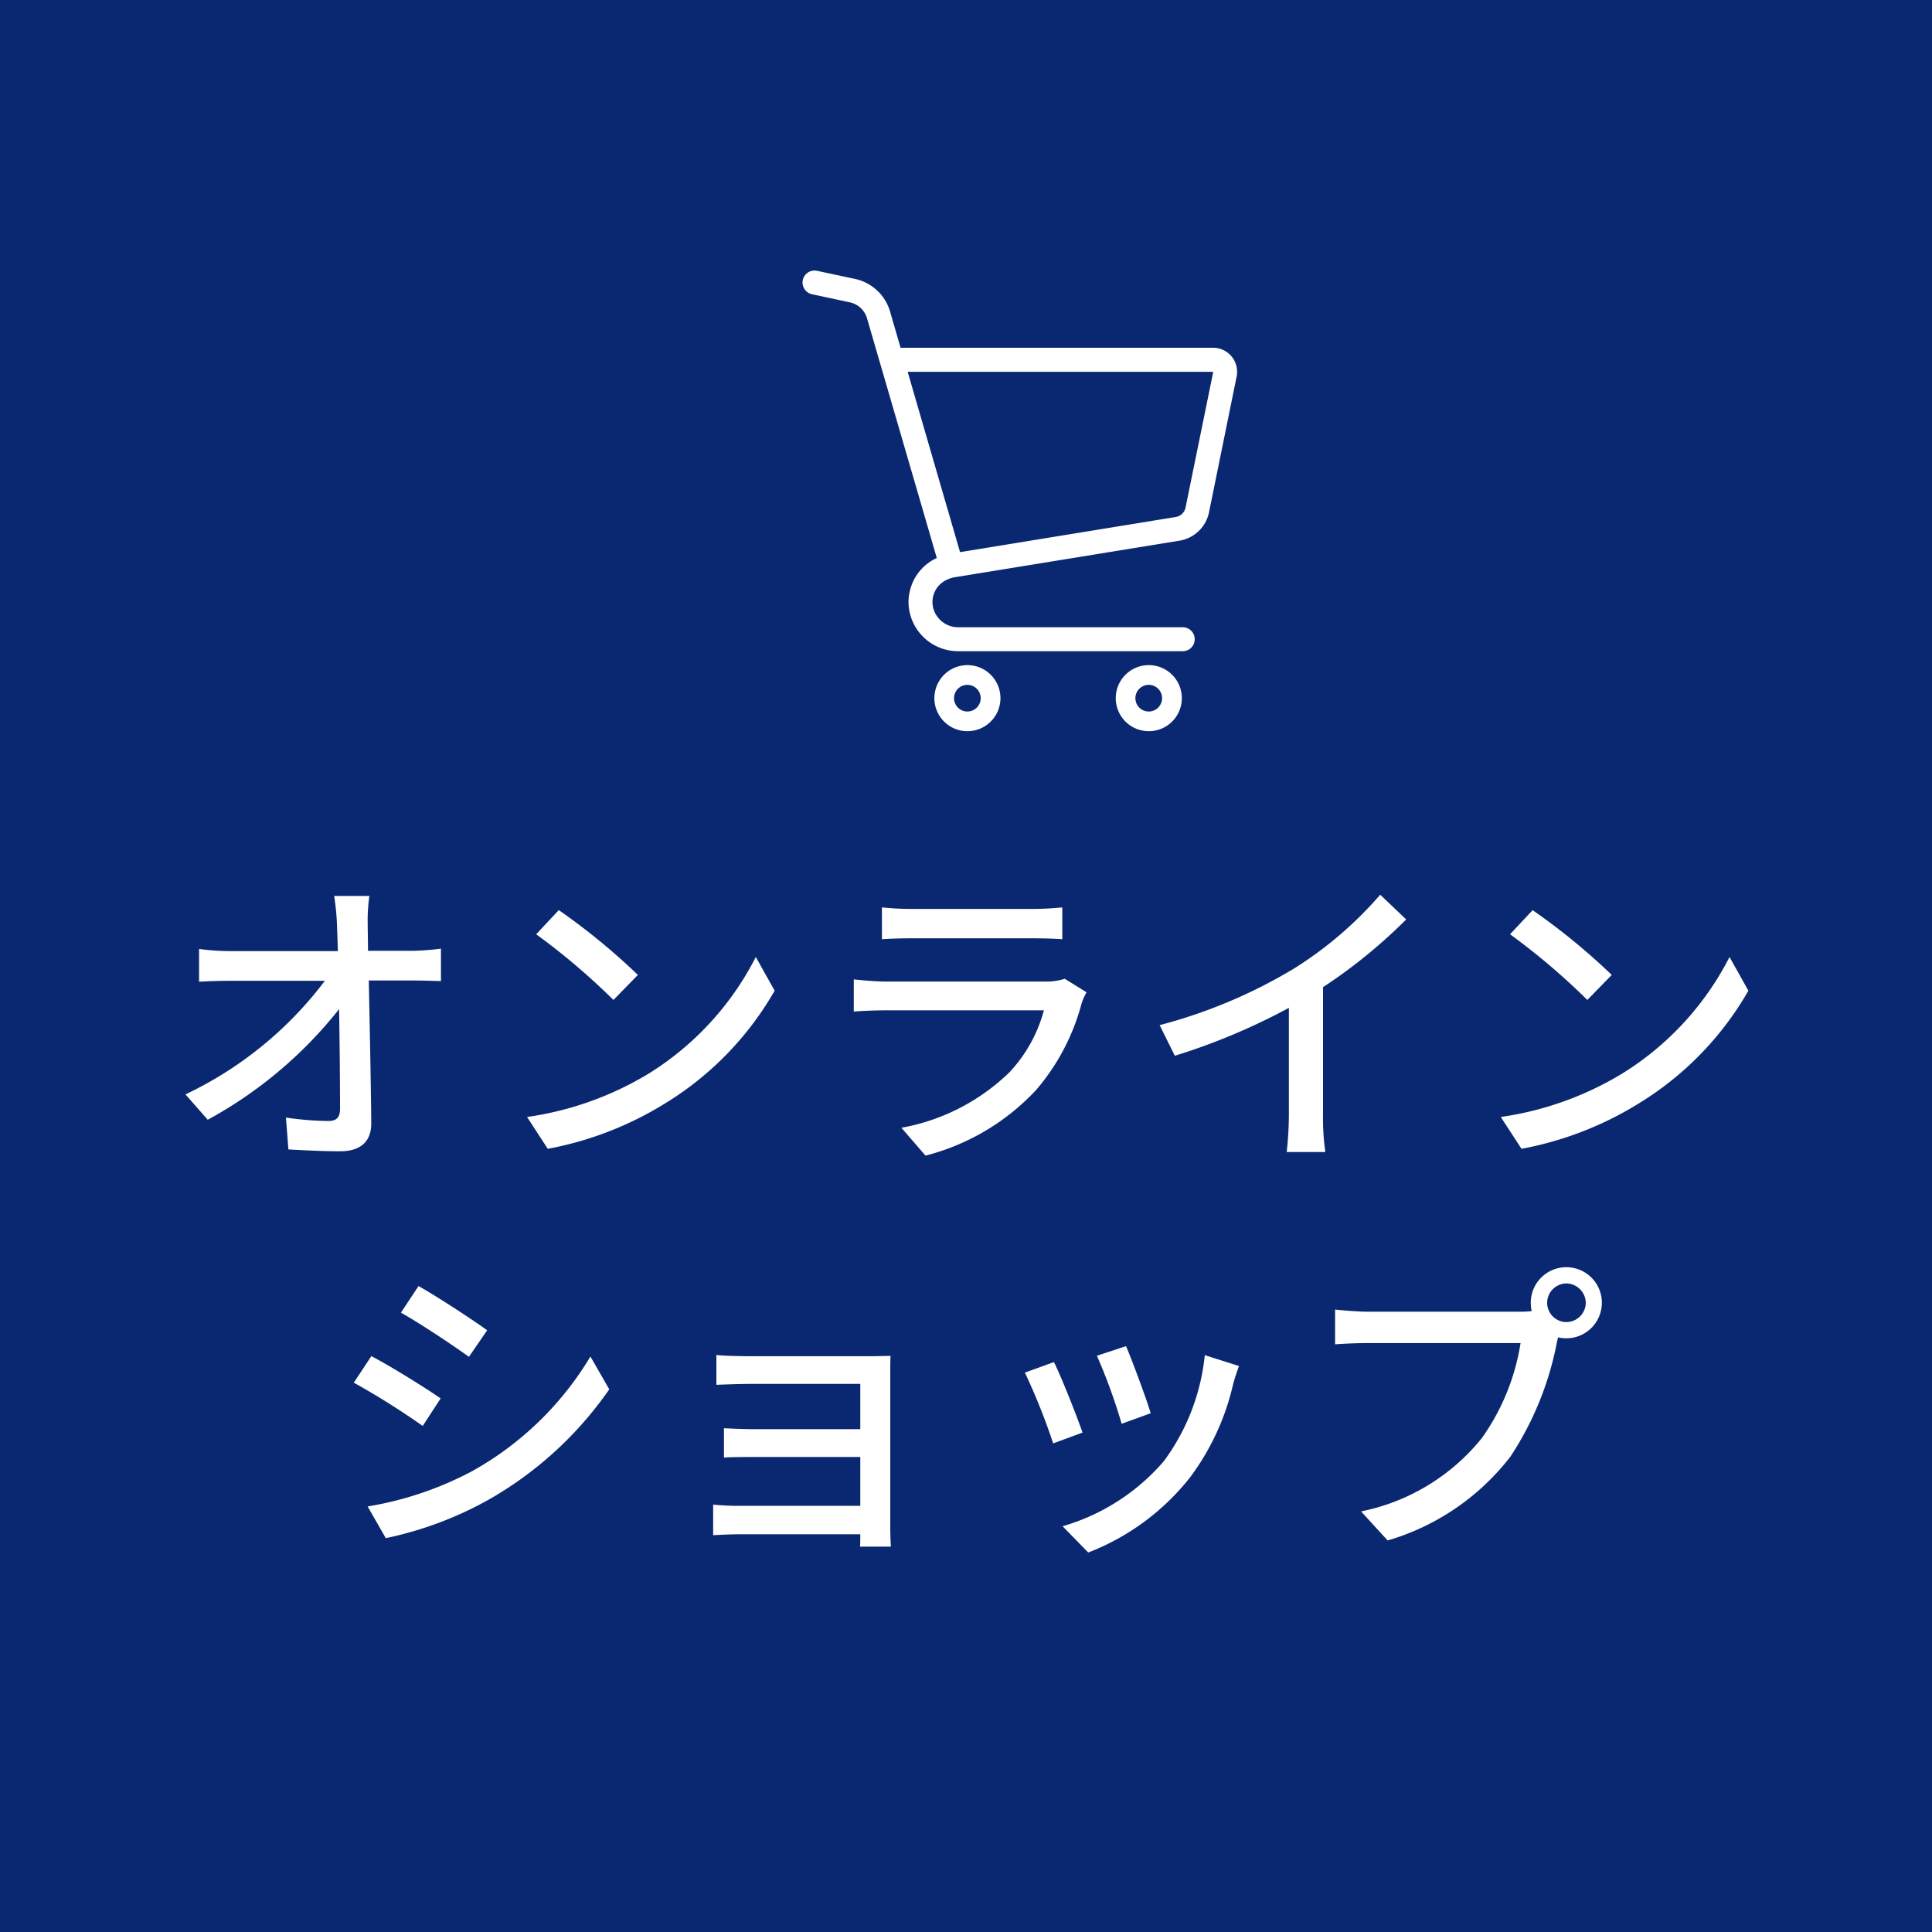 <svg xmlns="http://www.w3.org/2000/svg" width="50" height="50" viewBox="0 0 50 50">
  <g id="ec-btn" transform="translate(-276 -5)">
    <rect id="長方形_3" data-name="長方形 3" width="50" height="50" transform="translate(276 5)" fill="#092871"/>
    <g id="グループ_112" data-name="グループ 112" transform="translate(280 12)">
      <path id="パス_7196" data-name="パス 7196" d="M-15.44-6.328h-.912a6.157,6.157,0,0,1,.072.728c.008.192.016.432.024.7h-2.792a6.278,6.278,0,0,1-.8-.056v.848q.4-.024.816-.024h2.44A9.755,9.755,0,0,1-20.2-1.192l.576.656a11.082,11.082,0,0,0,3.4-2.864c.016.976.024,1.976.024,2.576,0,.216-.08.32-.3.32a8.137,8.137,0,0,1-1.1-.088l.064.824C-17.1.256-16.64.28-16.2.28c.536,0,.808-.256.808-.72-.008-1.032-.04-2.512-.064-3.7h1.168c.2,0,.488.008.7.016v-.84a6.438,6.438,0,0,1-.744.056h-1.144c0-.272-.008-.5-.008-.7A4.444,4.444,0,0,1-15.44-6.328Zm4.9.368-.584.624a17.352,17.352,0,0,1,2,1.7l.632-.648A16.787,16.787,0,0,0-10.536-5.96ZM-11.36-.608l.536.824A8.821,8.821,0,0,0-7.76-.976a8.18,8.18,0,0,0,2.808-2.9l-.488-.872A7.617,7.617,0,0,1-8.216-1.728,8.312,8.312,0,0,1-11.36-.608Zm9.184-5.424v.824c.224-.016.512-.024.768-.024H1.7c.272,0,.592.008.792.024v-.824a7.643,7.643,0,0,1-.784.04H-1.408A7.318,7.318,0,0,1-2.176-6.032Zm5.3,2.2-.568-.352a1.587,1.587,0,0,1-.512.072h-4.1c-.232,0-.536-.024-.848-.056v.832c.3-.024.656-.032.848-.032H2.016a3.771,3.771,0,0,1-.888,1.6,5.382,5.382,0,0,1-2.8,1.44l.624.72a5.911,5.911,0,0,0,2.864-1.7,5.66,5.66,0,0,0,1.176-2.24A1.405,1.405,0,0,1,3.12-3.832Zm1.888.848.392.792a16.368,16.368,0,0,0,2.952-1.24V-.648A9.27,9.27,0,0,1,8.3.3H9.3A6.016,6.016,0,0,1,9.24-.648v-3.32A13.5,13.5,0,0,0,11.392-5.72l-.672-.64A9.875,9.875,0,0,1,8.5-4.456,13.21,13.21,0,0,1,5.008-2.984ZM14.664-5.96l-.584.624a17.352,17.352,0,0,1,2,1.7l.632-.648A16.787,16.787,0,0,0,14.664-5.96ZM13.84-.608l.536.824A8.821,8.821,0,0,0,17.44-.976a8.18,8.18,0,0,0,2.808-2.9l-.488-.872a7.617,7.617,0,0,1-2.776,3.016A8.312,8.312,0,0,1,13.84-.608ZM-14.168,3.768l-.456.688c.5.28,1.352.848,1.76,1.144l.472-.688C-12.768,4.64-13.672,4.048-14.168,3.768Zm-1.32,5.7.472.824A9.373,9.373,0,0,0-12.36,9.3,9.524,9.524,0,0,0-9.232,6.44l-.488-.848A8.228,8.228,0,0,1-12.784,8.56,8.785,8.785,0,0,1-15.488,9.472Zm.1-3.888-.456.688a20.021,20.021,0,0,1,1.784,1.12l.464-.712C-13.968,6.416-14.88,5.848-15.384,5.584Zm8.928-.032v.776c.168-.008.648-.024.9-.024h2.824V7.472H-5.48c-.28,0-.6-.016-.784-.024v.76c.176-.016.5-.016.792-.016h2.736V9.456H-5.872a6.444,6.444,0,0,1-.672-.032v.792c.136-.008.432-.024.672-.024h3.136c0,.128,0,.248-.008.32h.8c-.008-.128-.016-.352-.016-.48V6.04c0-.16,0-.368.008-.464-.112,0-.36.008-.544.008H-5.56C-5.808,5.584-6.272,5.576-6.456,5.552Zm10.6-.224-.752.248a14.631,14.631,0,0,1,.64,1.76l.752-.272C4.68,6.712,4.288,5.664,4.144,5.328Zm2.92.512-.88-.28A5.553,5.553,0,0,1,5.12,8.3,5.452,5.452,0,0,1,2.5,9.984l.664.68A6.2,6.2,0,0,0,5.792,8.728a6.413,6.413,0,0,0,1.12-2.416C6.944,6.184,6.992,6.04,7.064,5.84Zm-4.784-.1-.752.272A16.339,16.339,0,0,1,2.256,7.84l.76-.28C2.864,7.12,2.464,6.112,2.28,5.744ZM15.04,4.2a.505.505,0,0,1,.5-.5.512.512,0,0,1,.5.5.505.505,0,0,1-.5.5A.5.5,0,0,1,15.04,4.2Zm-.424,0a.993.993,0,0,0,.024.216,2.716,2.716,0,0,1-.344.016h-3.88c-.264,0-.64-.032-.864-.056v.9c.208-.016.528-.032.864-.032h3.936a5.8,5.8,0,0,1-1,2.456,5.368,5.368,0,0,1-3.128,1.9l.688.752a6.222,6.222,0,0,0,3.176-2.168,8.15,8.15,0,0,0,1.2-2.936c.008-.048.024-.1.032-.152a.993.993,0,0,0,.216.024.92.92,0,1,0-.92-.92Z" transform="translate(21 22.515)" fill="#fff"/>
      <g id="ショッピングカートの無料アイコン10_2_" data-name="ショッピングカートの無料アイコン10 (2)" transform="translate(16.762)">
        <path id="パス_6" data-name="パス 6" d="M25.487,2.229A.621.621,0,0,0,25.007,2H16.917l-.275-.946h0a1.209,1.209,0,0,0-.906-.836L14.747.007a.31.31,0,0,0-.13.606l.989.212a.59.59,0,0,1,.441.408l1.807,6.208c-.041.019-.08.04-.118.062a1.254,1.254,0,0,0-.456.469,1.294,1.294,0,0,0-.158.6h0V8.6h0a1.284,1.284,0,0,0,1.284,1.253h5.813a.31.31,0,0,0,0-.62H18.407a.659.659,0,0,1-.259-.052.666.666,0,0,1-.293-.241.631.631,0,0,1,.029-.758.642.642,0,0,1,.171-.147.788.788,0,0,1,.24-.092l5.842-.951a.931.931,0,0,0,.762-.733l.715-3.513h0a.634.634,0,0,0,.012-.123A.621.621,0,0,0,25.487,2.229ZM24.292,6.135a.31.31,0,0,1-.254.245l-5.582.909L17.1,2.622h7.909Z" transform="translate(-14.372 0)" fill="#fff"/>
        <path id="パス_7" data-name="パス 7" d="M162.44,438.648a.855.855,0,1,0,.31.376A.855.855,0,0,0,162.44,438.648Zm-.161.844a.348.348,0,0,1-.125.152.345.345,0,0,1-.327.032.348.348,0,0,1-.152-.125.347.347,0,0,1-.032-.327.347.347,0,0,1,.125-.152.342.342,0,0,1,.193-.059.345.345,0,0,1,.318.48Z" transform="translate(-157.688 -428.289)" fill="#fff"/>
        <path id="パス_8" data-name="パス 8" d="M363.973,438.648a.855.855,0,1,0,.31.376A.855.855,0,0,0,363.973,438.648Zm-.161.844a.346.346,0,0,1-.125.152.345.345,0,0,1-.327.032.348.348,0,0,1-.152-.125.347.347,0,0,1-.032-.327.346.346,0,0,1,.125-.152.342.342,0,0,1,.193-.059.345.345,0,0,1,.318.48Z" transform="translate(-354.527 -428.289)" fill="#fff"/>
      </g>
    </g>
  </g>
</svg>
